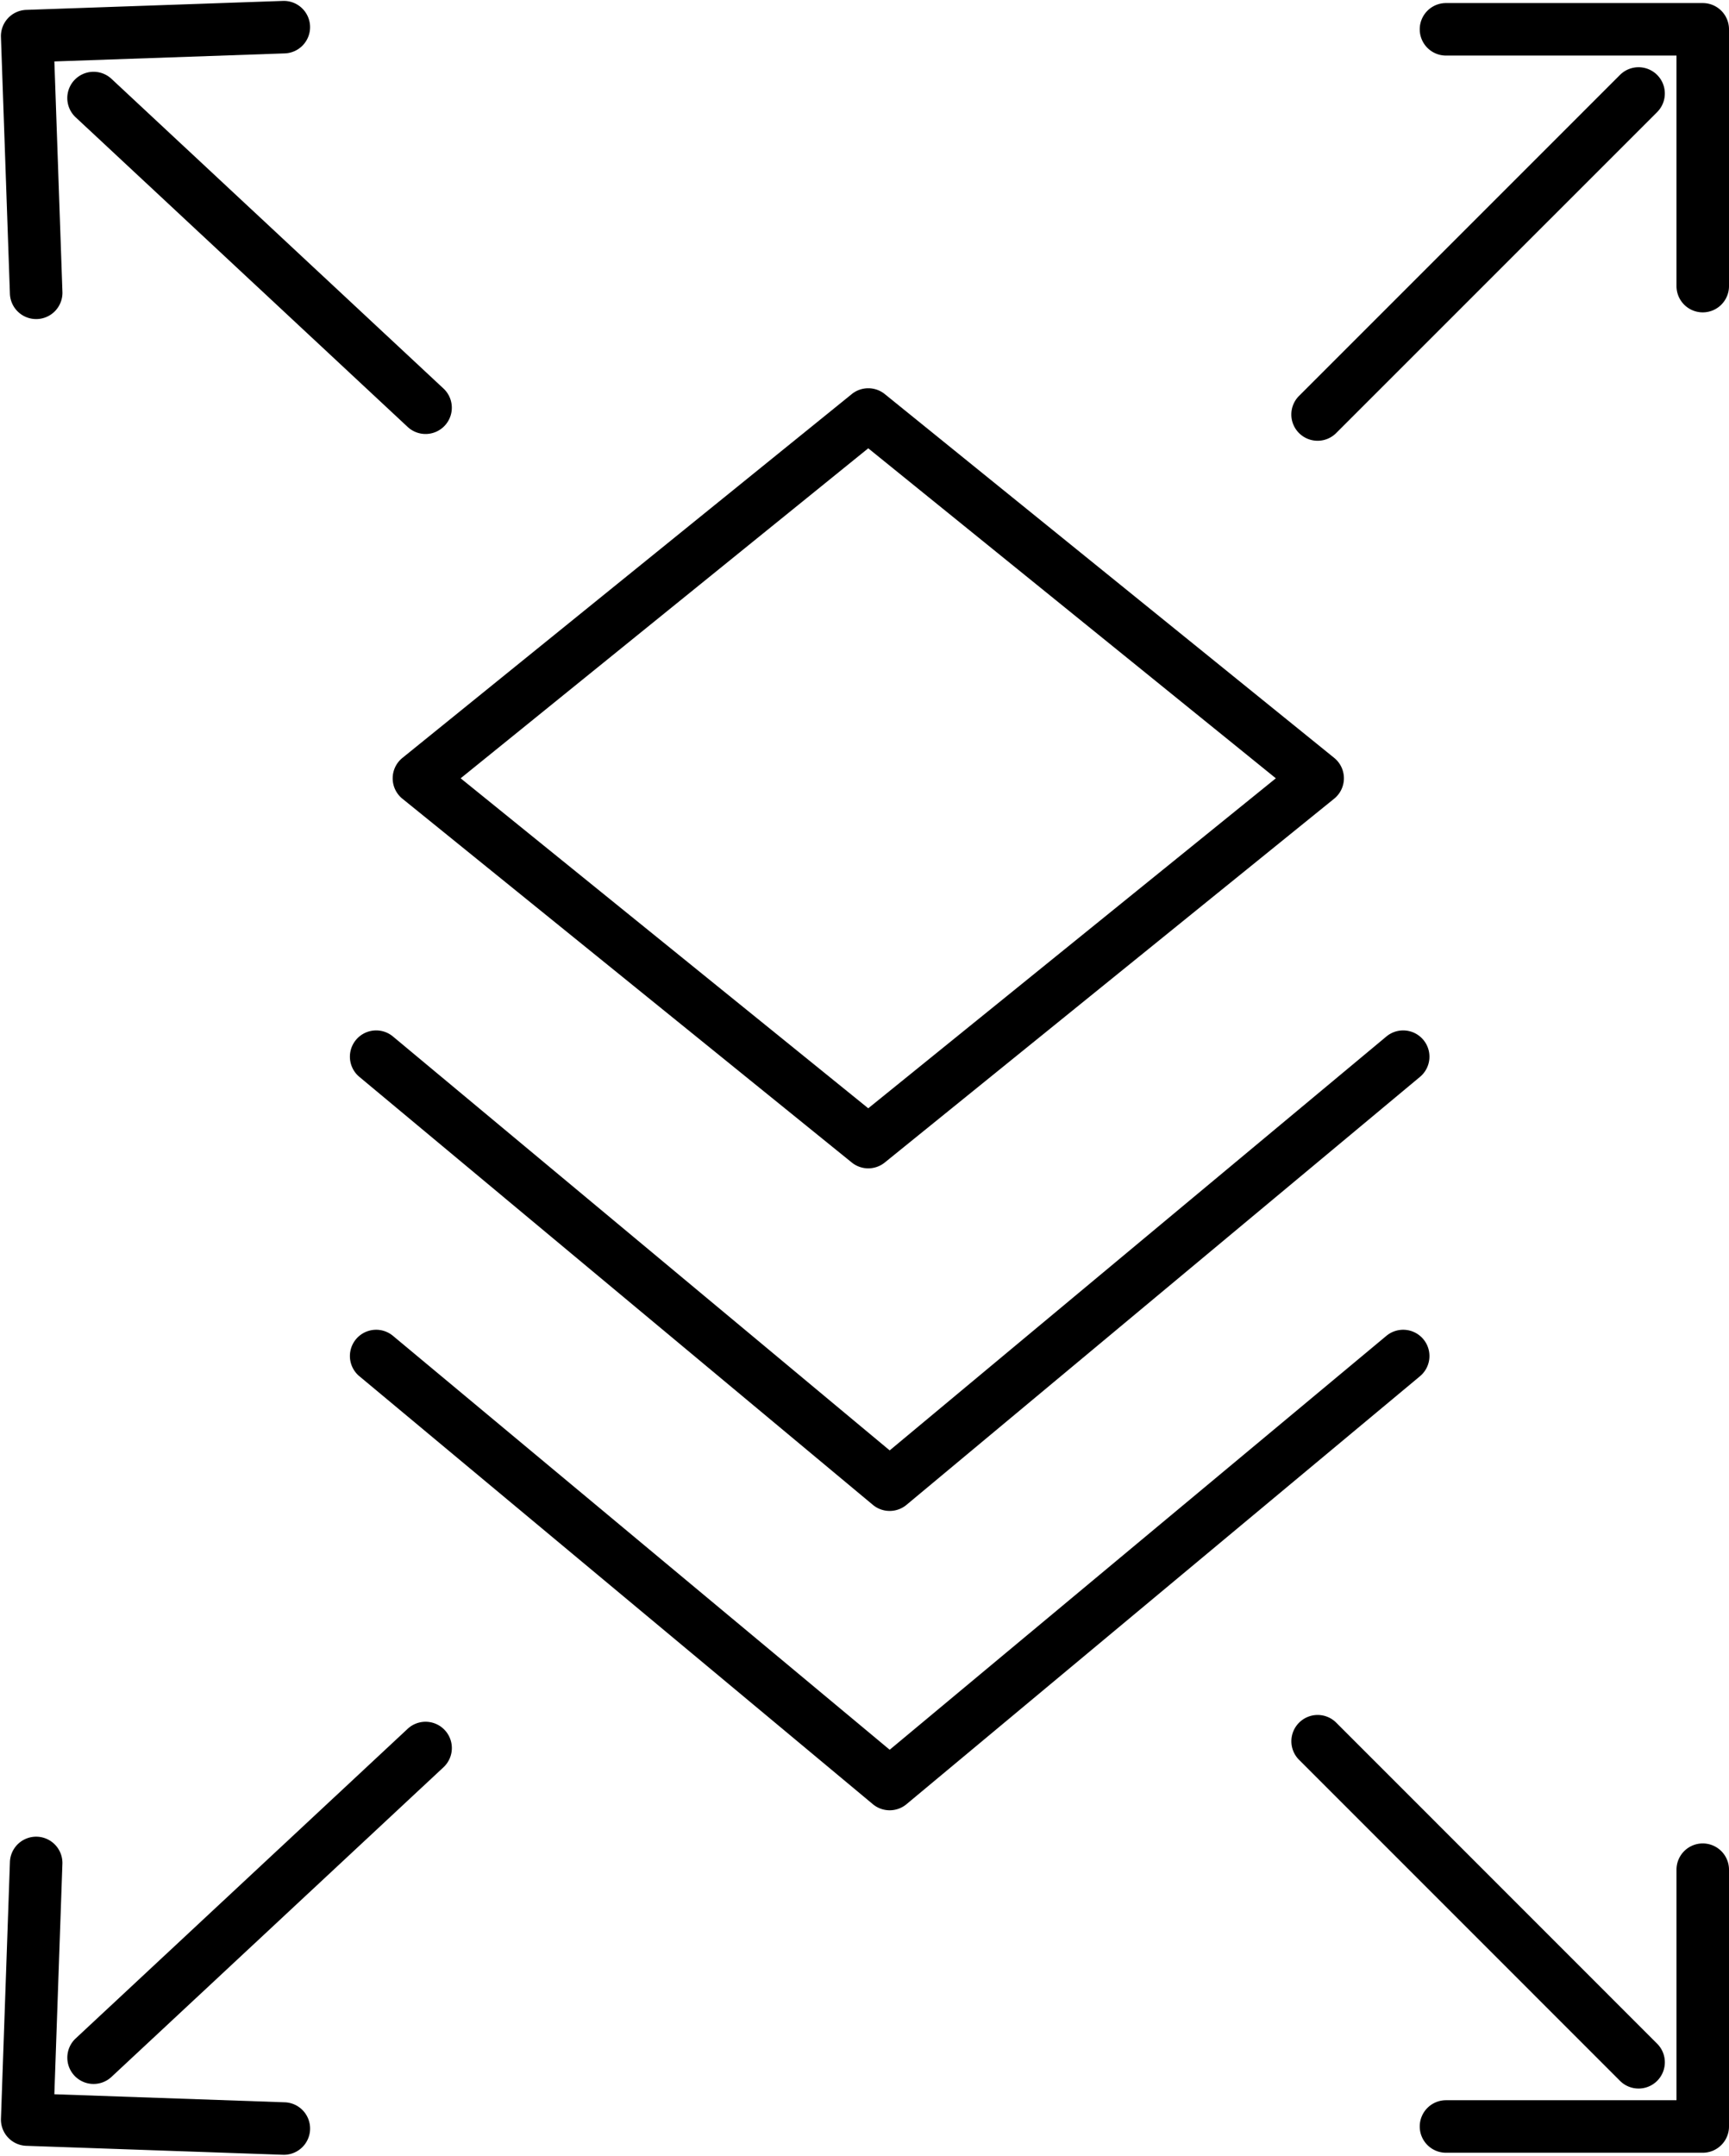 <svg xmlns="http://www.w3.org/2000/svg" width="40.108" height="50" viewBox="0 0 40.108 50">
  <g id="noun-flexible-1436321" transform="translate(-147.092 -20.09)">
    <path id="Path_8834" data-name="Path 8834" d="M116.192,123.253a.608.608,0,0,1-.383-.136l-10.423-8.437a.609.609,0,0,1,0-.947l10.423-8.438a.609.609,0,0,1,.767,0L127,113.732a.609.609,0,0,1,0,.947l-10.423,8.437A.608.608,0,0,1,116.192,123.253Zm-9.455-9.047,9.455,7.654,9.455-7.654-9.455-7.654Z" transform="translate(51.041 -76.064)"/>
    <path id="Path_8835" data-name="Path 8835" d="M107.115,274.8a.608.608,0,0,1-.39-.141l-11.912-9.927a.609.609,0,0,1,.78-.936l11.522,9.6,11.522-9.6a.609.609,0,0,1,.78.936l-11.912,9.927A.608.608,0,0,1,107.115,274.8Z" transform="translate(60.615 -219.665)"/>
    <path id="Path_8836" data-name="Path 8836" d="M107.115,348.757a.608.608,0,0,1-.39-.141l-11.912-9.927a.609.609,0,0,1,.78-.936l11.522,9.6,11.522-9.6a.609.609,0,0,1,.78.936l-11.912,9.927A.608.608,0,0,1,107.115,348.757Z" transform="translate(60.615 -286.679)"/>
    <path id="Path_8837" data-name="Path 8837" d="M.109,24.012a.609.609,0,0,1-.431-1.04l7.445-7.445a.609.609,0,1,1,.862.862L.54,23.833A.607.607,0,0,1,.109,24.012Z" transform="translate(177.548 6.301)"/>
    <path id="Path_8838" data-name="Path 8838" d="M37.764,6.675a.609.609,0,0,1-.609-.609V.719H31.808a.609.609,0,1,1,0-1.218h5.956a.609.609,0,0,1,.609.609V6.066A.609.609,0,0,1,37.764,6.675Z" transform="translate(148.827 20.66)"/>
    <path id="Path_8839" data-name="Path 8839" d="M.609,8.664a.609.609,0,0,1-.431-1.04L7.624.178a.609.609,0,0,1,.862.862L1.04,8.485A.607.607,0,0,1,.609,8.664Z" transform="translate(148.935 30.436) rotate(-92)"/>
    <path id="Path_8840" data-name="Path 8840" d="M6.566,7.175h0a.609.609,0,0,1-.609-.609V1.219H.609A.609.609,0,0,1,.609,0H6.566a.609.609,0,0,1,.609.609V6.566A.609.609,0,0,1,6.566,7.175Z" transform="translate(147.343 27.511) rotate(-92)"/>
    <path id="Path_8841" data-name="Path 8841" d="M7.555-86.93a.607.607,0,0,1-.431-.178L-.321-94.554a.609.609,0,0,1,0-.862.609.609,0,0,1,.862,0L7.985-87.97a.609.609,0,0,1,0,.862A.607.607,0,0,1,7.555-86.93Z" transform="translate(177.548 155.462)"/>
    <path id="Path_8842" data-name="Path 8842" d="M37.764-56.72H31.808a.609.609,0,0,1-.609-.609.609.609,0,0,1,.609-.609h5.347v-5.347a.609.609,0,0,1,.609-.609.609.609,0,0,1,.609.609v5.956A.609.609,0,0,1,37.764-56.72Z" transform="translate(148.827 126.741)"/>
    <path id="Path_8843" data-name="Path 8843" d="M8.055,8.664a.607.607,0,0,1-.431-.178L.178,1.04A.609.609,0,0,1,1.04.178L8.486,7.624a.609.609,0,0,1-.431,1.04Z" transform="translate(157.594 60.047) rotate(92)"/>
    <path id="Path_8844" data-name="Path 8844" d="M6.566,7.175H.609a.609.609,0,1,1,0-1.218H5.956V.609a.609.609,0,0,1,1.218,0V6.566a.609.609,0,0,1-.609.609Z" transform="translate(154.514 62.92) rotate(92)"/>
  </g>
</svg>

